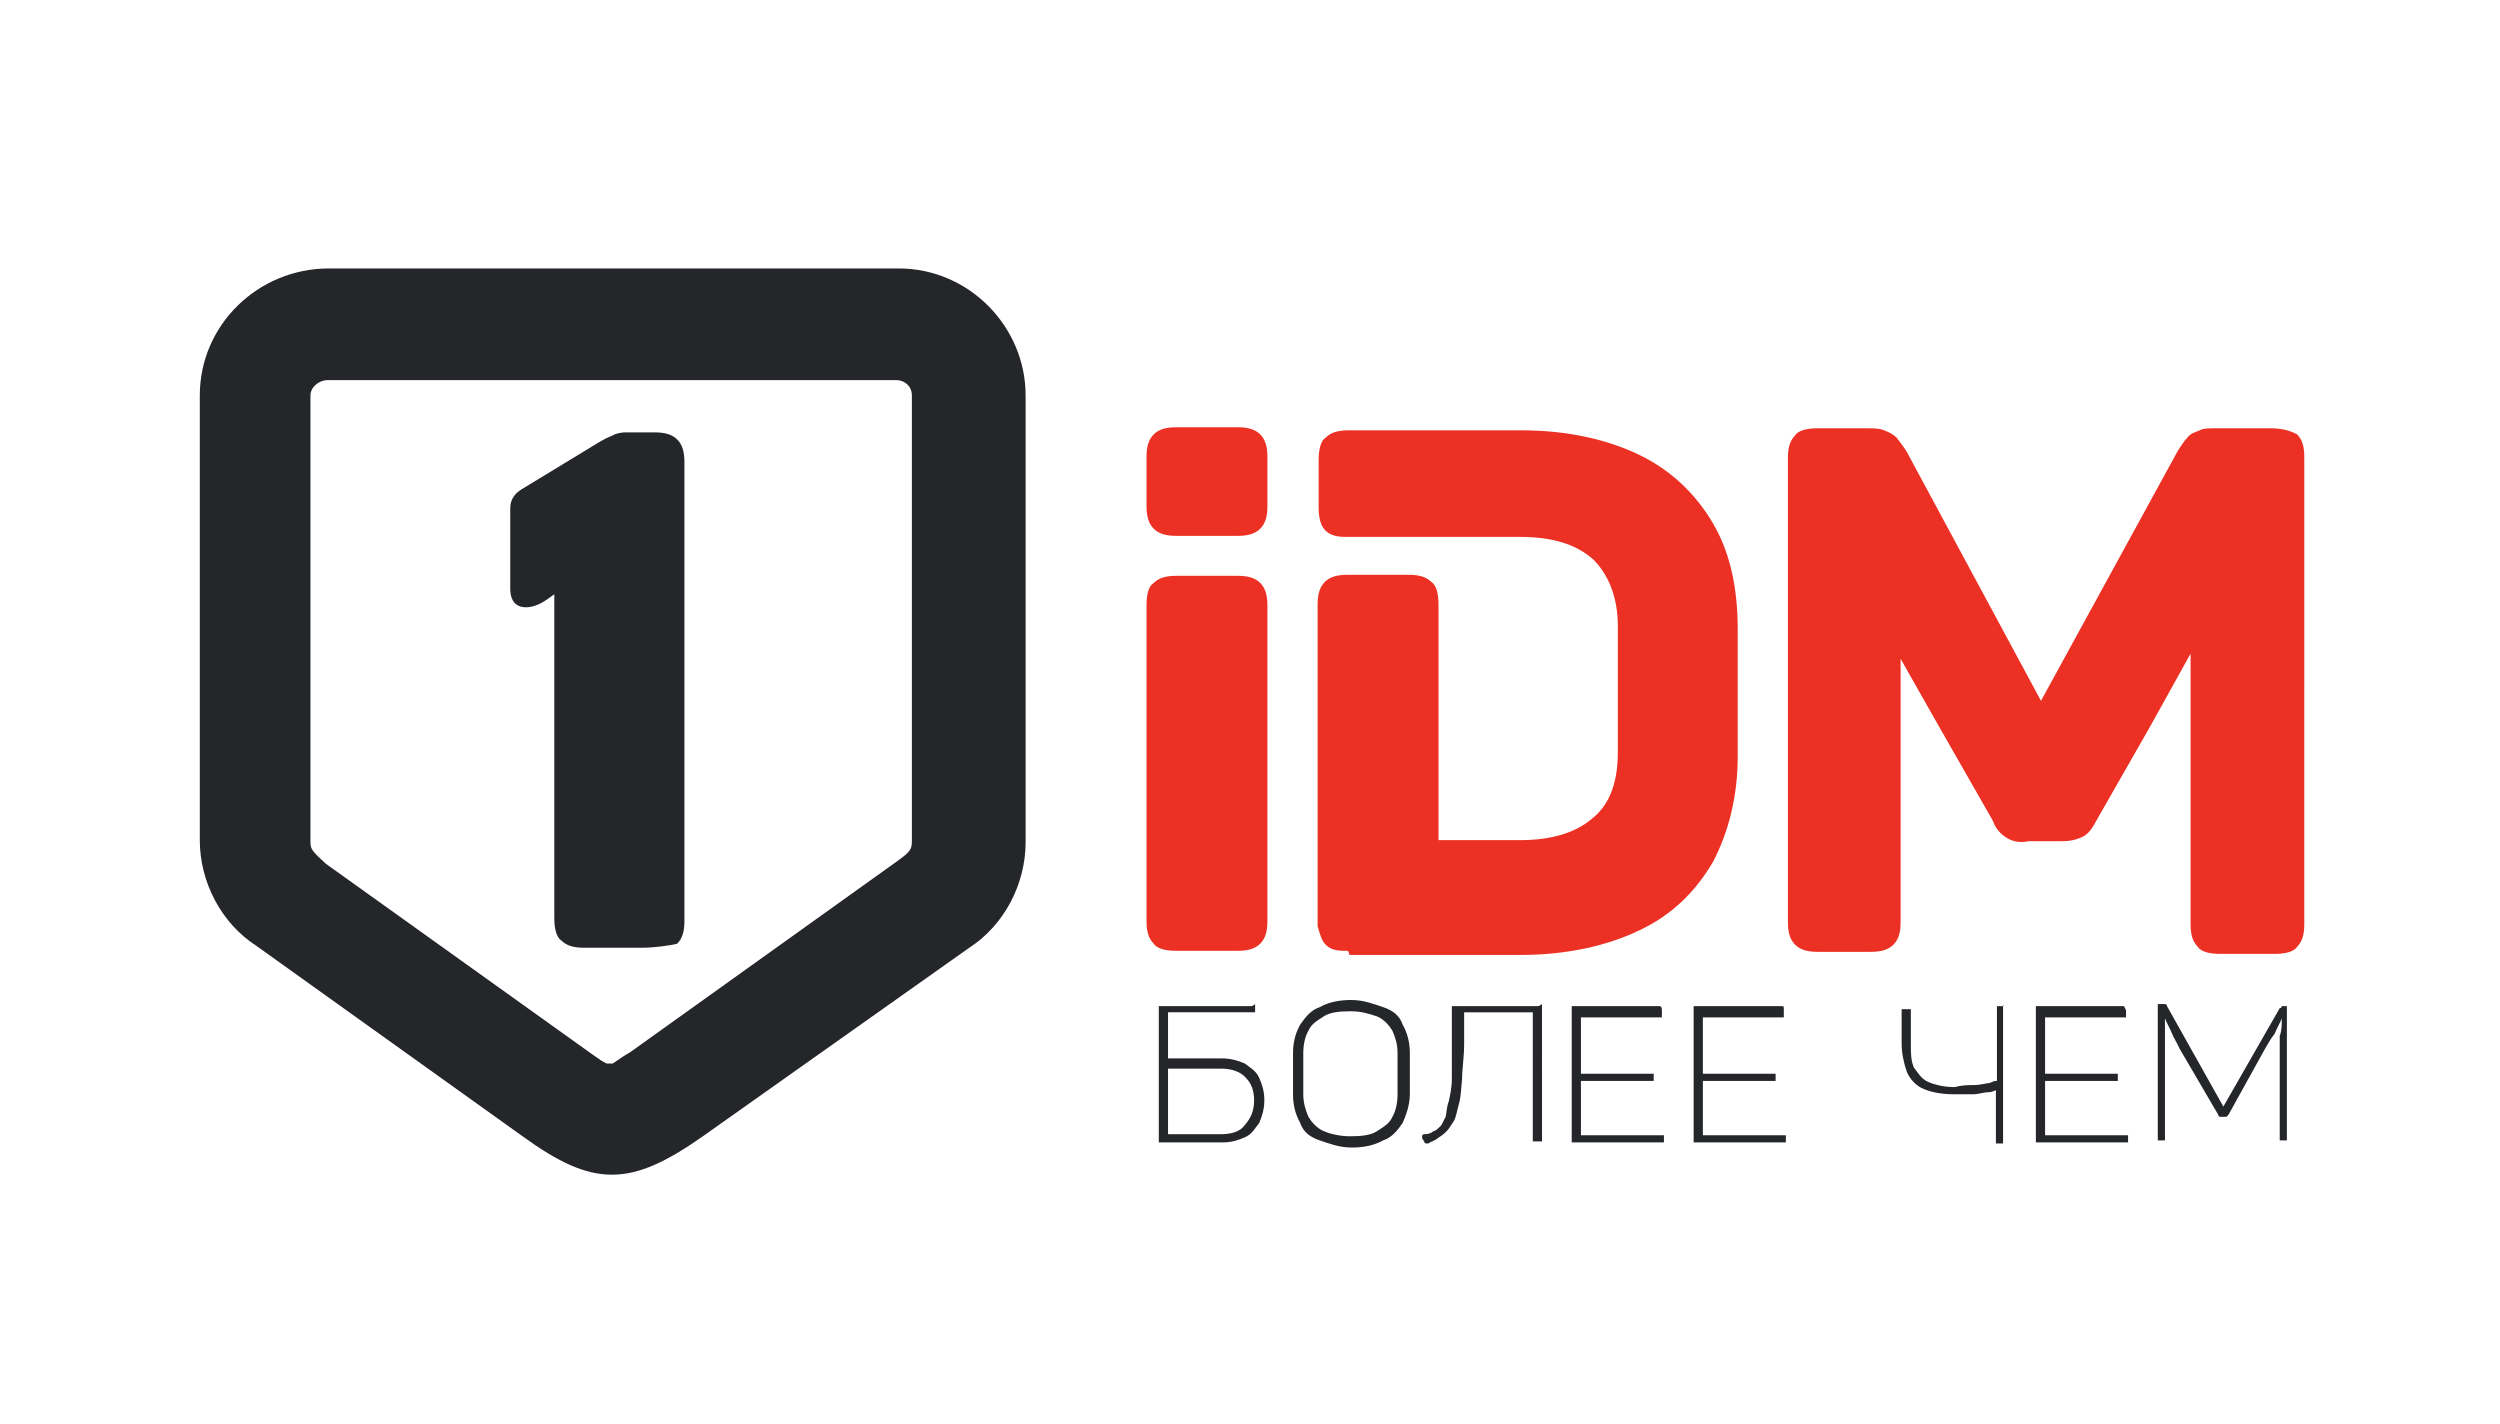 <?xml version="1.0" encoding="utf-8"?>
<!-- Generator: Adobe Illustrator 23.0.3, SVG Export Plug-In . SVG Version: 6.00 Build 0)  -->
<svg version="1.1" id="Слой_1" xmlns="http://www.w3.org/2000/svg" xmlns:xlink="http://www.w3.org/1999/xlink" x="0px" y="0px"
	 viewBox="0 0 244 139" style="enable-background:new 0 0 244 139;" xml:space="preserve">
<style type="text/css">
	.st0{fill-rule:evenodd;clip-rule:evenodd;fill:#FFFFFF;}
	.st1{fill:#242629;}
	.st2{fill-rule:evenodd;clip-rule:evenodd;fill:#242629;}
	.st3{fill:#ED3024;}
</style>
<g id="Layer_1">
	<rect y="0" class="st0" width="244" height="139.5"/>
	<g>
		<path class="st1" d="M62.7,92.5H57c-1,0-1.7-0.2-2.2-0.7c-0.5-0.3-0.7-1.2-0.7-2.2V58l-0.7,0.5c-1,0.7-1.9,0.9-2.6,0.7
			c-0.7-0.2-1-0.9-1-1.7v-7.9c0-0.9,0.5-1.5,1.2-1.9l7.4-4.5c0.5-0.3,0.9-0.5,1.4-0.7c0.3-0.2,0.9-0.3,1.2-0.3s0.9,0,1.5,0h1.4
			c1,0,1.7,0.2,2.2,0.7c0.5,0.5,0.7,1.2,0.7,2.2v44.8c0,1-0.2,1.7-0.7,2.2C65.4,92.3,63.7,92.5,62.7,92.5z"/>
		<path class="st2" d="M51,110.9L25,92.3c-3.4-2.2-5.5-6.2-5.5-10.3V38.6c0-6.9,5.7-12.4,12.6-12.4h55.6c6.9,0,12.4,5.7,12.4,12.4
			v43.6c0,4.1-2.1,8.1-5.5,10.3l-26,18.4C61.5,115.9,57.9,115.9,51,110.9z M59.8,103.8l0.3-0.2c0.3-0.2,0.7-0.5,1.4-0.9l26-18.6
			c1.4-1,1.5-1.2,1.5-2.1V38.6c0-0.9-0.7-1.5-1.5-1.5H32c-0.9,0-1.7,0.7-1.7,1.5v43.6c0,0.7,0.2,0.9,1.5,2.1l26,18.6
			c0.7,0.5,1,0.7,1.4,0.9L59.8,103.8z"/>
	</g>
	<g>
		<path class="st3" d="M111.9,59.1v30.8c0,1,0.2,1.7,0.7,2.2c0.3,0.5,1.2,0.7,2.2,0.7h6c1,0,1.7-0.2,2.2-0.7
			c0.5-0.5,0.7-1.2,0.7-2.2V59.1c0-1-0.2-1.7-0.7-2.2c-0.5-0.5-1.2-0.7-2.2-0.7h-6c-1,0-1.7,0.2-2.2,0.7
			C112.1,57.2,111.9,58,111.9,59.1z"/>
		<path class="st3" d="M221.6,41.8h-5.2c-0.7,0-1.4,0-1.7,0.2c-0.5,0.2-0.9,0.3-1.2,0.7c-0.3,0.3-0.7,0.9-1,1.4l-13.3,24.3
			l-13.1-24.3c-0.3-0.5-0.7-1-1-1.4c-0.3-0.3-0.7-0.5-1.2-0.7s-1-0.2-1.9-0.2h-4.6c-1,0-1.9,0.2-2.2,0.7c-0.5,0.5-0.7,1.2-0.7,2.2
			v45.3c0,1,0.2,1.7,0.7,2.2c0.5,0.5,1.2,0.7,2.2,0.7h5.2c1,0,1.7-0.2,2.2-0.7c0.5-0.5,0.7-1.2,0.7-2.2V73.9v-9.6l3.8,6.7l5.2,9.1
			c0.3,0.9,0.9,1.4,1.4,1.7s1.2,0.5,2.1,0.3h3.3c0.9,0,1.5-0.2,2.1-0.5c0.5-0.3,0.9-0.9,1.2-1.5l5.2-9.1l4-7.2v10v16.4
			c0,1,0.2,1.7,0.7,2.2c0.3,0.5,1.2,0.7,2.2,0.7h5.3c1,0,1.9-0.2,2.2-0.7c0.5-0.5,0.7-1.2,0.7-2.2V44.6c0-1-0.2-1.7-0.7-2.2
			C223.5,42,222.6,41.8,221.6,41.8z"/>
		<path class="st3" d="M111.9,44.6v4.8c0,1,0.2,1.7,0.7,2.2c0.5,0.5,1.2,0.7,2.2,0.7h6c1,0,1.7-0.2,2.2-0.7c0.5-0.5,0.7-1.2,0.7-2.2
			v-4.8c0-1-0.2-1.7-0.7-2.2c-0.5-0.5-1.2-0.7-2.2-0.7h-6c-1,0-1.7,0.2-2.2,0.7C112.1,42.9,111.9,43.6,111.9,44.6z"/>
		<path class="st3" d="M131.4,92.8h-0.2c-0.9,0-1.5-0.2-1.9-0.7c-0.3-0.3-0.5-1-0.7-1.7v-0.2v-0.2v-31c0-1,0.2-1.7,0.7-2.2
			c0.5-0.5,1.2-0.7,2.2-0.7h6c1,0,1.7,0.2,2.2,0.7c0.5,0.3,0.7,1.2,0.7,2.2v0.3l0,0v22.7h7.9c3.1,0,5.5-0.7,7.2-2.2
			c1.7-1.4,2.4-3.6,2.4-6.4V61.1c0-2.8-0.9-5-2.4-6.5c-1.7-1.5-4-2.2-7.2-2.2h-7.9h-9.1c-1.9,0-2.6-0.9-2.6-2.9v-4.6
			c0-1,0.2-1.9,0.7-2.2c0.5-0.5,1.2-0.7,2.2-0.7h16.9c4.5,0,8.4,0.9,11.5,2.4c3.1,1.5,5.5,3.8,7.2,6.7c1.7,2.9,2.4,6.4,2.4,10.3
			v12.4c0,4-0.9,7.4-2.4,10.3c-1.7,2.9-4,5.2-7.2,6.7c-3.1,1.5-7.1,2.4-11.5,2.4h-10.5c-0.2,0-0.2,0-0.3,0h-6
			C131.6,92.8,131.6,92.8,131.4,92.8z"/>
	</g>
	<g>
		<path class="st1" d="M126.2,102.8v4c0,1,0.2,1.9,0.7,2.8c0.3,0.9,1,1.4,1.9,1.7c0.9,0.3,1.9,0.7,3.1,0.7c1.2,0,2.2-0.2,3.1-0.7
			c0.9-0.3,1.4-1,1.9-1.7c0.3-0.7,0.7-1.7,0.7-2.8v-4c0-1-0.2-1.9-0.7-2.8c-0.3-0.9-1-1.4-1.9-1.7c-0.9-0.3-1.9-0.7-3.1-0.7
			c-1.2,0-2.2,0.2-3.1,0.7c-0.9,0.3-1.4,1-1.9,1.7C126.4,100.9,126.2,101.8,126.2,102.8z M136.4,102.8v4c0,0.9-0.2,1.7-0.5,2.2
			c-0.3,0.7-0.9,1-1.5,1.4s-1.5,0.5-2.6,0.5c-1,0-1.9-0.2-2.6-0.5c-0.7-0.3-1.2-0.9-1.5-1.4c-0.3-0.7-0.5-1.4-0.5-2.2v-4
			c0-0.9,0.2-1.7,0.5-2.2c0.3-0.7,0.9-1,1.5-1.4s1.5-0.5,2.6-0.5c1,0,1.7,0.2,2.6,0.5c0.7,0.3,1.2,0.9,1.5,1.4
			C136.2,101.3,136.4,101.9,136.4,102.8z"/>
		<path class="st1" d="M150,98.2h-8.1c-0.2,0-0.2,0-0.2,0v0.2v3.6c0,1.2,0,2.4,0,3.3s-0.2,1.7-0.3,2.2c-0.2,0.5-0.2,1-0.3,1.5
			c-0.2,0.3-0.3,0.7-0.5,0.9c-0.2,0.2-0.5,0.5-0.7,0.5c-0.2,0.2-0.5,0.3-0.9,0.3c0,0-0.2,0-0.2,0.2v0.2l0.2,0.3c0,0,0,0.2,0.2,0.2
			h0.2c0.3-0.2,0.7-0.3,0.9-0.5c0.3-0.2,0.5-0.3,0.9-0.7c0.2-0.2,0.5-0.7,0.7-1c0.2-0.3,0.3-1,0.5-1.7s0.2-1.5,0.3-2.4
			c0-1,0.2-2.1,0.2-3.4v-3.1h6.7v12.4c0,0.2,0,0.2,0,0.2h0.2h0.5h0.2v-0.2V98.2V98C150.2,98.2,150.2,98.2,150,98.2z"/>
		<path class="st1" d="M162,98.2h-8.4c-0.2,0-0.2,0-0.2,0v0.2v12.9c0,0.2,0,0.2,0,0.2h0.2h8.6h0.2v-0.2v-0.3v-0.2h-0.2h-7.9v-5.3
			h6.9h0.2v-0.2v-0.3v-0.2h-0.2h-6.9v-5.5h7.7h0.2c0,0,0,0,0-0.2v-0.3v-0.2C162.2,98.2,162,98.2,162,98.2z"/>
		<path class="st1" d="M173.9,98.2h-8.4c-0.2,0-0.2,0-0.2,0v0.2v12.9c0,0.2,0,0.2,0,0.2h0.2h8.6h0.2v-0.2v-0.3v-0.2h-0.2h-7.9v-5.3
			h6.9h0.2v-0.2v-0.3v-0.2h-0.2h-6.9v-5.5h7.7c0.2,0,0.2,0,0.2,0s0,0,0-0.2v-0.3v-0.2C174.1,98.2,174.1,98.2,173.9,98.2z"/>
		<path class="st1" d="M195.4,98.2h-0.3c-0.2,0-0.2,0-0.2,0v0.2v7.1c-0.2,0-0.3,0-0.7,0.2c-0.3,0-0.9,0.2-1.5,0.2
			c-0.5,0-1.2,0-1.9,0.2c-1,0-1.9-0.2-2.6-0.5s-1-0.9-1.4-1.4c-0.3-0.7-0.3-1.4-0.3-2.2v-3.3v-0.2h-0.2h-0.5h-0.2v0.2v3.1
			c0,1,0.2,1.9,0.5,2.8c0.3,0.7,0.9,1.4,1.7,1.7c0.7,0.3,1.7,0.5,2.9,0.5c0.7,0,1.4,0,1.9,0c0.5,0,1-0.2,1.5-0.2
			c0.3,0,0.7-0.2,0.7-0.2v5c0,0.2,0,0.2,0,0.2h0.2h0.3h0.2v-0.2V98.3v-0.2C195.6,98.2,195.6,98.2,195.4,98.2z"/>
		<path class="st1" d="M207.3,98.2h-8.4c-0.2,0-0.2,0-0.2,0v0.2v12.9c0,0.2,0,0.2,0,0.2h0.2h8.6h0.2v-0.2v-0.3v-0.2h-0.2h-7.9v-5.3
			h6.9h0.2v-0.2v-0.3v-0.2h-0.2h-6.9v-5.5h7.7h0.2c0,0,0,0,0-0.2v-0.3v-0.2C207.3,98.2,207.3,98.2,207.3,98.2z"/>
		<path class="st1" d="M223.2,98.2h-0.3h-0.2c0,0,0,0.2-0.2,0.2L217,108l-5.5-9.8c0,0,0-0.2-0.2-0.2h-0.2h-0.3c-0.2,0-0.2,0-0.2,0
			v0.2v12.9c0,0.2,0,0.2,0,0.2h0.2h0.3c0.2,0,0.2,0,0.2,0v-0.2v-8.3c0-0.5,0-1,0-1.7c0-0.5,0-1.2,0-1.7l0,0c0.2,0.5,0.5,1,0.7,1.5
			s0.5,0.9,0.7,1.4l3.8,6.5c0,0,0,0.2,0.2,0.2h0.2h0.2h0.2c0,0,0,0,0.2-0.2l3.6-6.5c0.3-0.5,0.5-0.9,0.9-1.4c0.2-0.5,0.5-1,0.7-1.5
			l0,0c0,0.7,0,1.2-0.2,1.7c0,0.5,0,1.2,0,1.7v8.3c0,0.2,0,0.2,0,0.2h0.2h0.3h0.2v-0.2V98.2C223.3,98.2,223.3,98.2,223.2,98.2
			C223.3,98.2,223.2,98.2,223.2,98.2z"/>
		<path class="st1" d="M122.1,98.2h-8.8c-0.2,0-0.2,0-0.2,0v0.2v12.9v0.2h0.2h6c0.9,0,1.5-0.2,2.2-0.5c0.7-0.3,1-0.9,1.4-1.4
			c0.3-0.7,0.5-1.4,0.5-2.2c0-0.9-0.2-1.5-0.5-2.2c-0.3-0.7-0.9-1-1.4-1.4c-0.7-0.3-1.4-0.5-2.2-0.5H114v-4.5h8.3h0.2c0,0,0,0,0-0.2
			v-0.3V98C122.3,98.2,122.1,98.2,122.1,98.2z M122.4,107.4c0,1-0.3,1.7-0.9,2.4c-0.5,0.7-1.4,0.9-2.4,0.9H114v-6.4h5.2
			c1,0,1.9,0.3,2.4,0.9C122.1,105.7,122.4,106.4,122.4,107.4z"/>
	</g>
</g>
<g id="Guides">
</g>
</svg>
